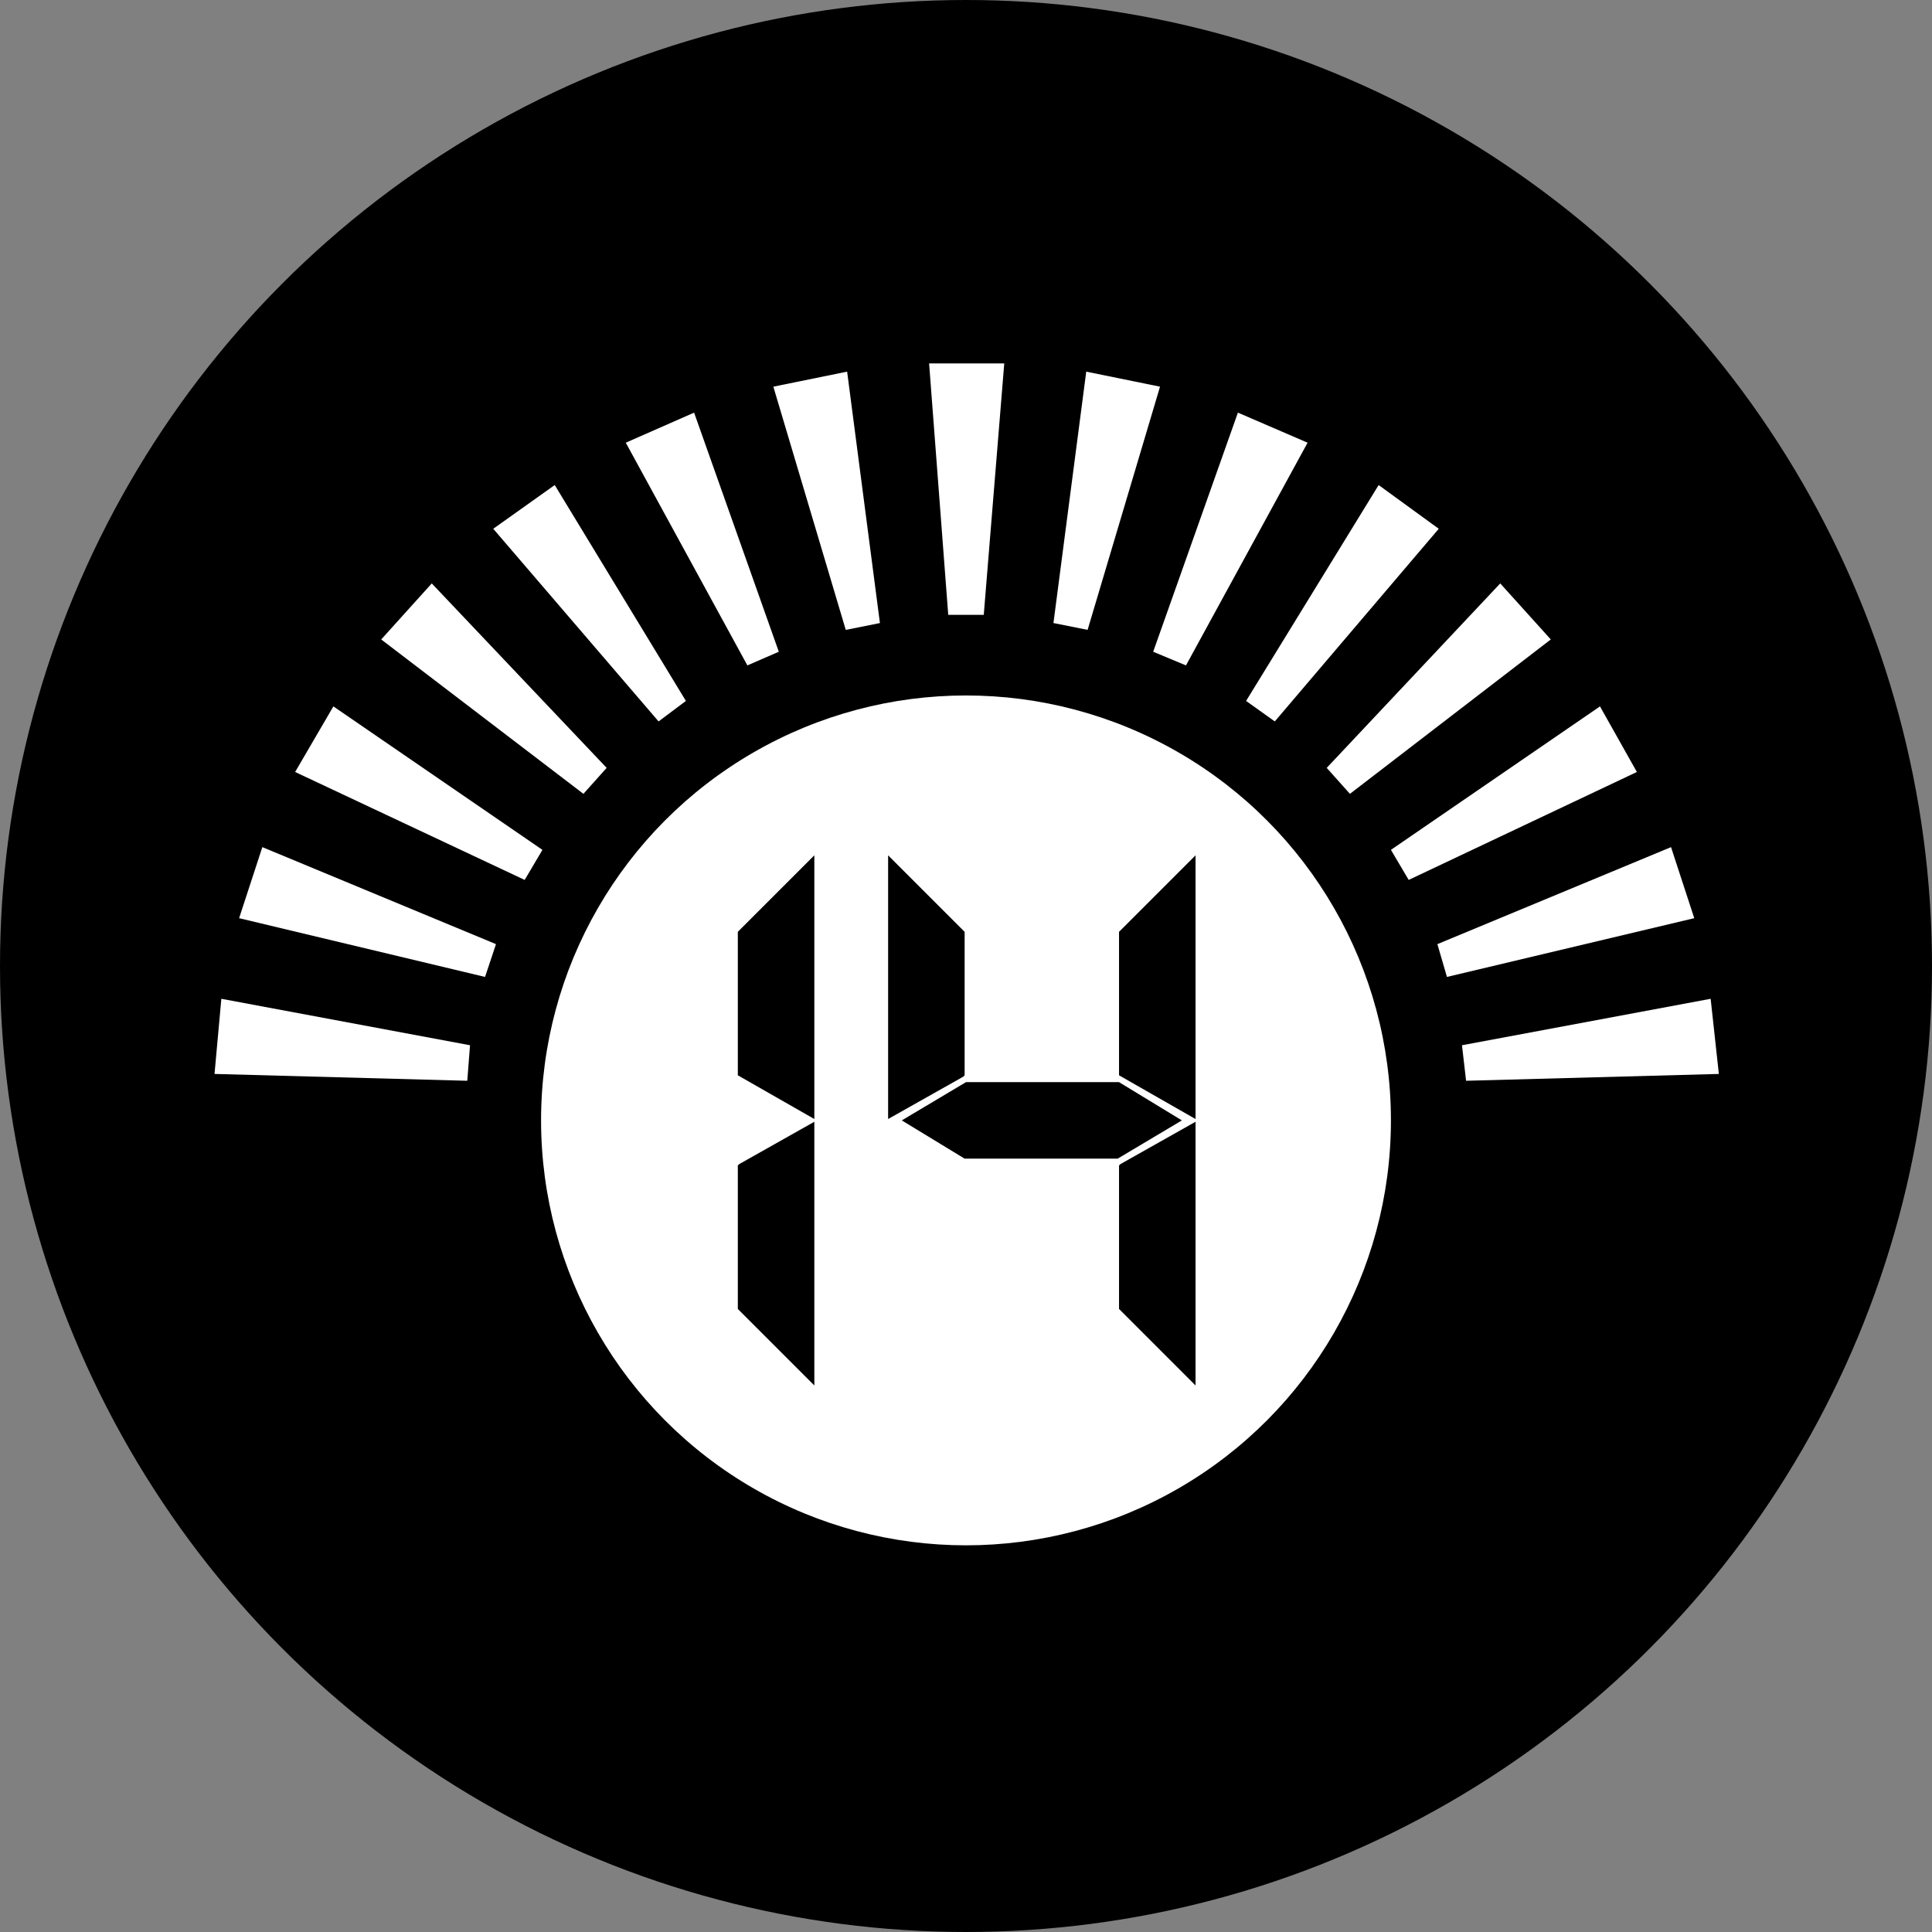 <?xml version="1.0" encoding="UTF-8"?>
<svg id="_图层_1" data-name="图层 1" xmlns="http://www.w3.org/2000/svg" viewBox="0 0 14.14 14.14">
  <rect x="0" y="0" width="14.14" height="14.14" fill="#808080" stroke="none"/>
  <g id="icon-2">
    <circle cx="7.07" cy="7.07" r="7.07" style="fill: #000; stroke-width: 0px;"/>
    <g>
      <polygon points="7.2 4.5 6.94 4.5 6.8 2.66 7.35 2.66 7.2 4.5" style="fill: #fff; stroke-width: 0px;"/>
      <polygon points="6.44 4.56 6.19 4.61 5.66 2.83 6.2 2.72 6.44 4.56" style="fill: #fff; stroke-width: 0px;"/>
      <polygon points="5.7 4.77 5.47 4.87 4.58 3.24 5.08 3.02 5.7 4.77" style="fill: #fff; stroke-width: 0px;"/>
      <polygon points="5.02 5.13 4.82 5.28 3.61 3.87 4.06 3.55 5.02 5.13" style="fill: #fff; stroke-width: 0px;"/>
      <polygon points="4.44 5.62 4.27 5.81 2.79 4.68 3.16 4.27 4.44 5.62" style="fill: #fff; stroke-width: 0px;"/>
      <polygon points="3.97 6.22 3.84 6.44 2.16 5.65 2.44 5.17 3.97 6.22" style="fill: #fff; stroke-width: 0px;"/>
      <polygon points="3.63 6.91 3.55 7.15 1.75 6.72 1.92 6.2 3.63 6.91" style="fill: #fff; stroke-width: 0px;"/>
      <polygon points="3.44 7.65 3.42 7.91 1.57 7.86 1.62 7.31 3.44 7.65" style="fill: #fff; stroke-width: 0px;"/>
      <polygon points="7.96 4.61 7.71 4.56 7.95 2.72 8.49 2.83 7.96 4.61" style="fill: #fff; stroke-width: 0px;"/>
      <polygon points="8.68 4.87 8.44 4.77 9.06 3.02 9.57 3.24 8.68 4.87" style="fill: #fff; stroke-width: 0px;"/>
      <polygon points="9.33 5.28 9.12 5.13 10.09 3.55 10.53 3.87 9.33 5.28" style="fill: #fff; stroke-width: 0px;"/>
      <polygon points="9.88 5.81 9.71 5.62 10.98 4.27 11.35 4.68 9.88 5.81" style="fill: #fff; stroke-width: 0px;"/>
      <polygon points="10.31 6.44 10.18 6.22 11.71 5.17 11.98 5.65 10.31 6.44" style="fill: #fff; stroke-width: 0px;"/>
      <polygon points="10.59 7.15 10.52 6.91 12.23 6.2 12.4 6.72 10.59 7.15" style="fill: #fff; stroke-width: 0px;"/>
      <polygon points="10.73 7.91 10.7 7.65 12.52 7.31 12.58 7.86 10.73 7.91" style="fill: #fff; stroke-width: 0px;"/>
      <circle cx="7.07" cy="8.2" r="3.11" style="fill: #fff; stroke-width: 0px;"/>
      <g>
        <g>
          <g>
            <polygon points="5.93 6.31 5.93 8.15 5.42 7.86 5.42 6.82 5.93 6.31" style="fill: #000; stroke-width: 0px;"/>
            <path d="m5.96,8.19l-.56-.32v-1.05l.01-.01.55-.55v1.93Zm-.52-.35l.47.27v-1.76l-.47.47v1.02Z" style="fill: #000; stroke-width: 0px;"/>
          </g>
          <g>
            <polygon points="5.93 10.09 5.93 8.24 5.42 8.54 5.42 9.57 5.93 10.09" style="fill: #000; stroke-width: 0px;"/>
            <path d="m5.96,10.14l-.04-.04-.52-.52v-1.05l.01-.01.55-.31v1.93Zm-.52-.58l.47.47v-1.76l-.47.27v1.02Z" style="fill: #000; stroke-width: 0px;"/>
          </g>
        </g>
        <g>
          <g>
            <polygon points="8.61 8.2 8.17 8.45 7.07 8.45 6.64 8.2 7.07 7.94 8.17 7.94 8.61 8.2" style="fill: #000; stroke-width: 0px;"/>
            <path d="m8.18,8.48h-1.12l-.46-.28.47-.28h1.12l.46.28-.47.28Zm-1.1-.05h1.09l.4-.24-.4-.24h-1.09l-.4.24.4.24Z" style="fill: #000; stroke-width: 0px;"/>
          </g>
          <g>
            <polygon points="8.73 6.31 8.73 8.15 8.21 7.86 8.21 6.82 8.73 6.31" style="fill: #000; stroke-width: 0px;"/>
            <path d="m8.75,8.19l-.56-.32v-1.05l.01-.01.55-.55v1.93Zm-.52-.35l.47.27v-1.76l-.47.47v1.02Z" style="fill: #000; stroke-width: 0px;"/>
          </g>
          <g>
            <polygon points="6.52 6.31 6.52 8.15 7.03 7.86 7.03 6.82 6.52 6.31" style="fill: #000; stroke-width: 0px;"/>
            <path d="m6.5,8.19v-1.93l.04.04.52.52v1.05l-.01.01-.55.31Zm.04-1.83v1.76l.47-.27v-1.01l-.47-.48Z" style="fill: #000; stroke-width: 0px;"/>
          </g>
          <g>
            <polygon points="8.73 10.09 8.73 8.24 8.21 8.54 8.21 9.57 8.73 10.09" style="fill: #000; stroke-width: 0px;"/>
            <path d="m8.75,10.14l-.04-.04-.52-.52v-1.05l.01-.01.55-.31v1.93Zm-.52-.58l.47.47v-1.76l-.47.27v1.02Z" style="fill: #000; stroke-width: 0px;"/>
          </g>
        </g>
      </g>
    </g>
  </g>
</svg>